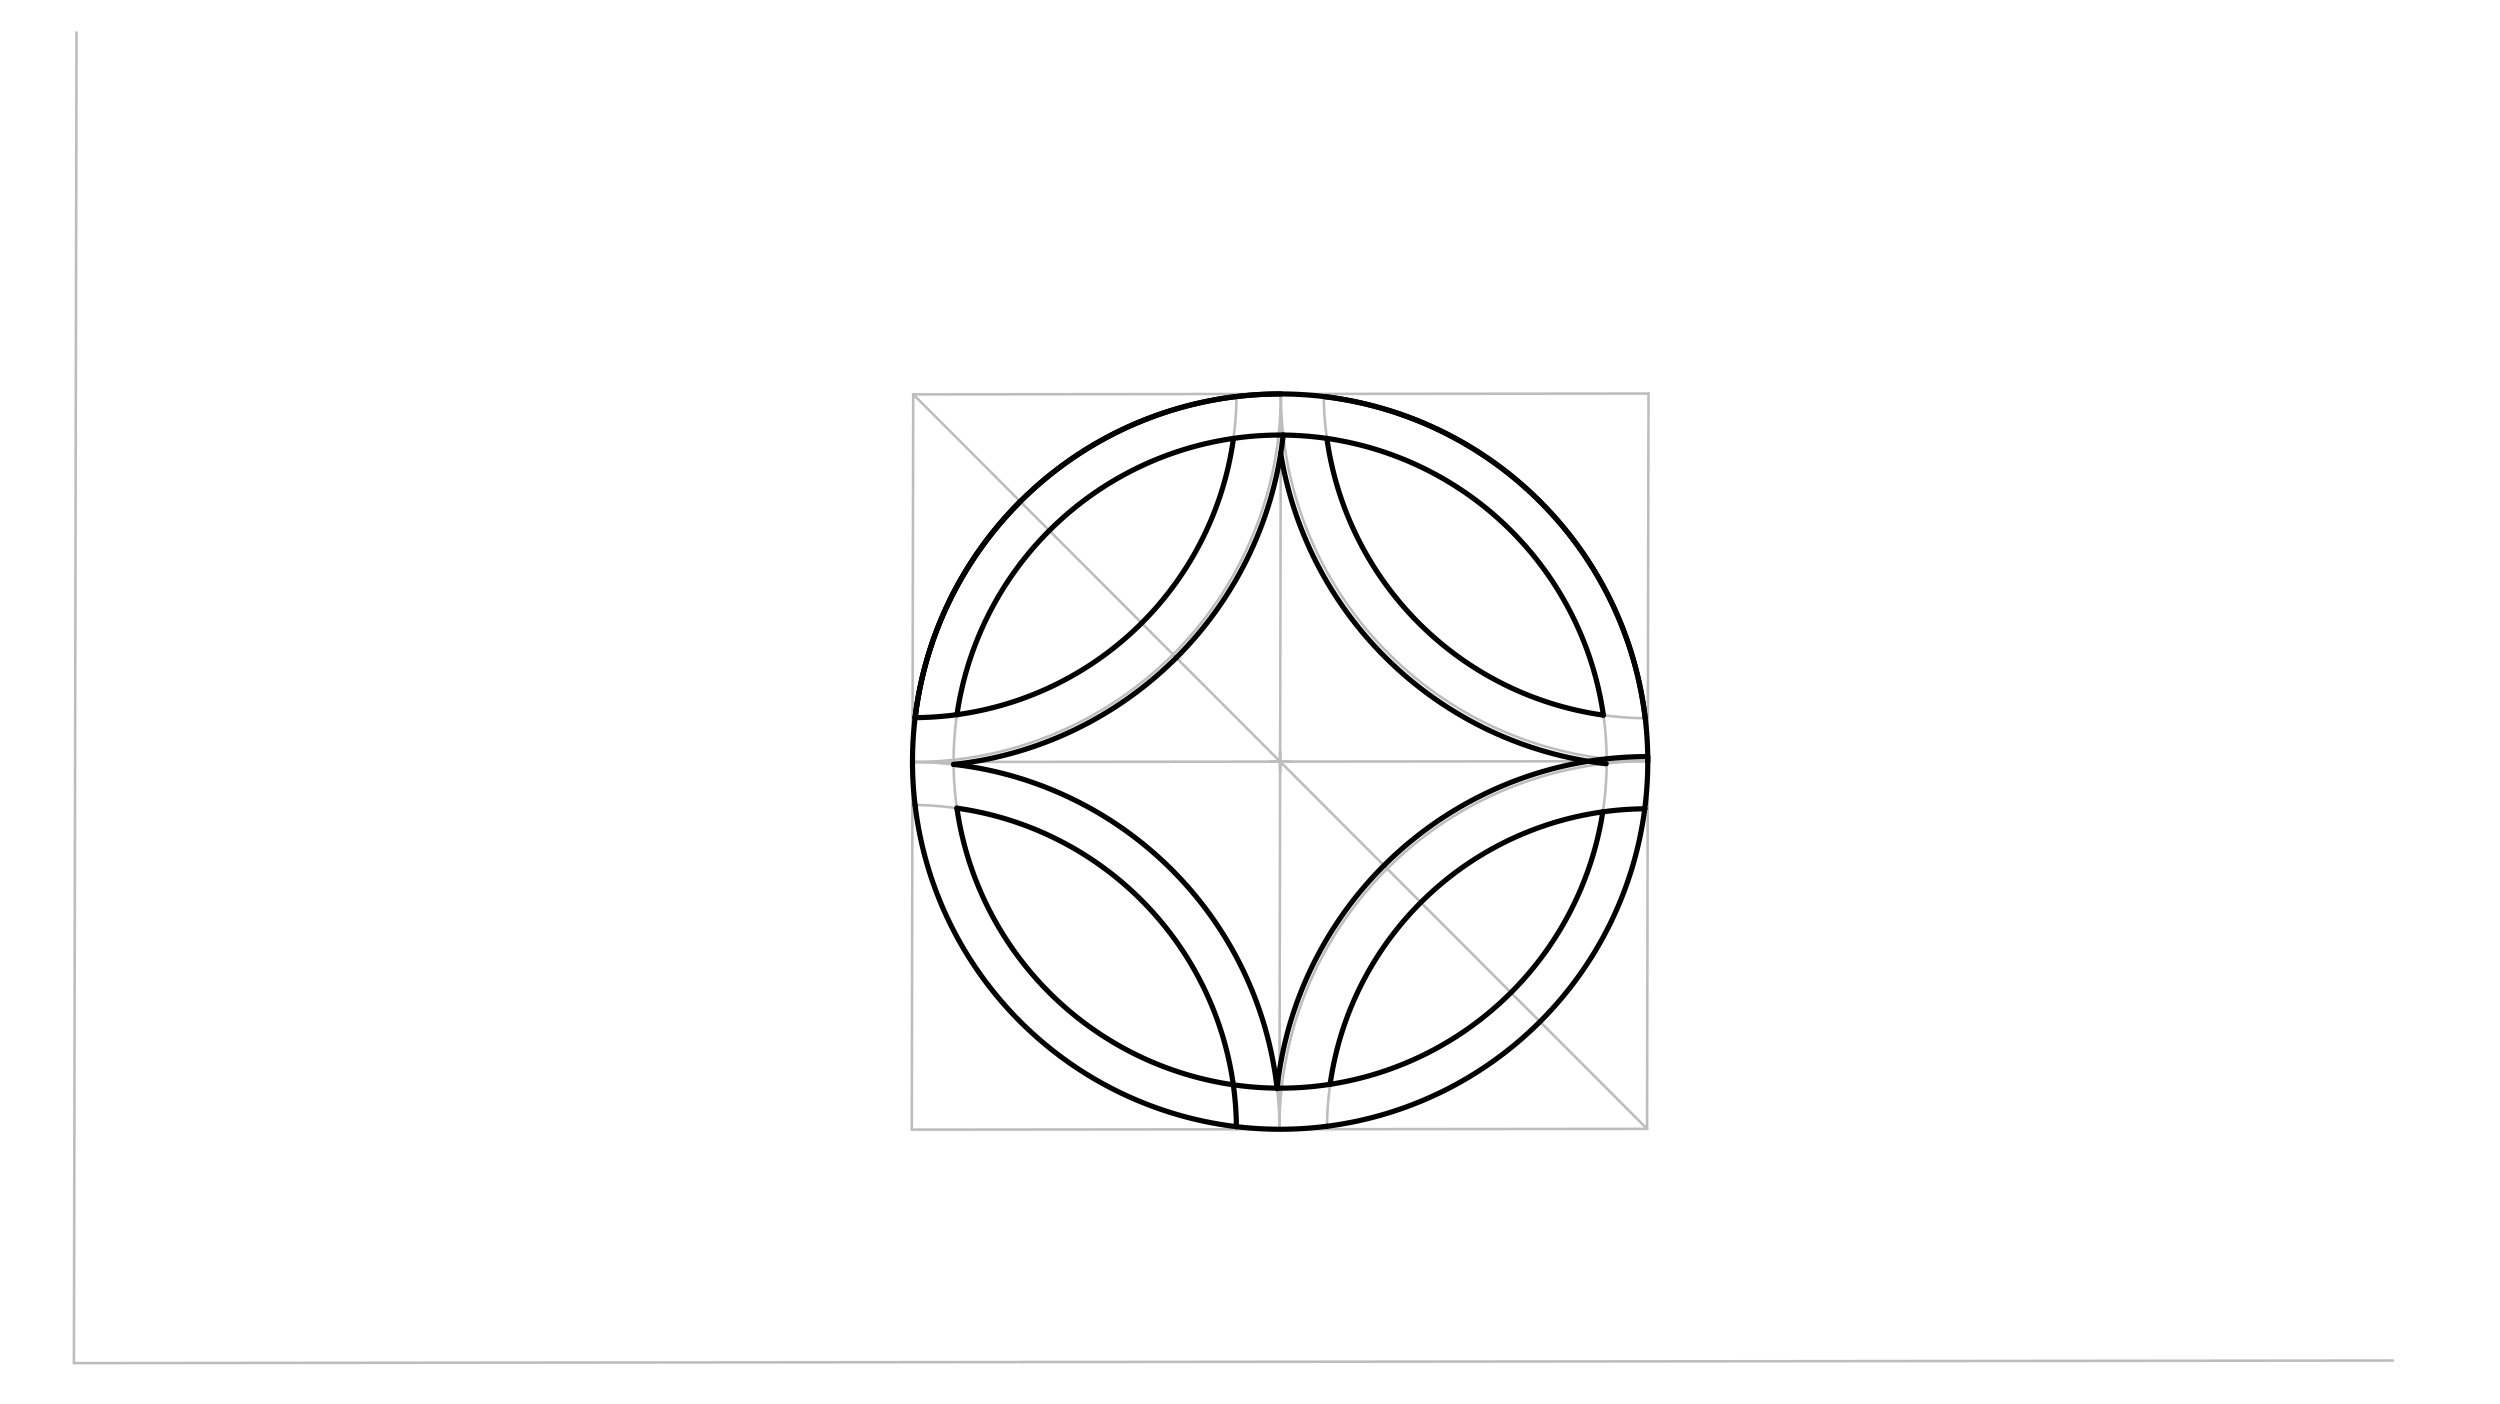 <svg xmlns="http://www.w3.org/2000/svg" class="svg--816" height="100%" preserveAspectRatio="xMidYMid meet" viewBox="0 0 963.78 541.417" width="100%"><defs><marker id="marker-arrow" markerHeight="16" markerUnits="userSpaceOnUse" markerWidth="24" orient="auto-start-reverse" refX="24" refY="4" viewBox="0 0 24 8"><path d="M 0 0 L 24 4 L 0 8 z" stroke="inherit"></path></marker></defs><g class="aux-layer--949"><g class="element--733"><line stroke="#BDBDBD" stroke-dasharray="none" stroke-linecap="round" stroke-width="1" x1="28.5" x2="922.5" y1="525.5" y2="524.5"></line></g><g class="element--733"><line stroke="#BDBDBD" stroke-dasharray="none" stroke-linecap="round" stroke-width="1" x1="28.5" x2="29.5" y1="525.5" y2="12.5"></line></g><g class="element--733"><line stroke="#BDBDBD" stroke-dasharray="none" stroke-linecap="round" stroke-width="1" x1="351.5" x2="634.964" y1="435.5" y2="435.183"></line></g><g class="element--733"><line stroke="#BDBDBD" stroke-dasharray="none" stroke-linecap="round" stroke-width="1" x1="351.5" x2="352.053" y1="435.5" y2="152.036"></line></g><g class="element--733"><line stroke="#BDBDBD" stroke-dasharray="none" stroke-linecap="round" stroke-width="1" x1="352.053" x2="635.517" y1="152.036" y2="151.719"></line></g><g class="element--733"><line stroke="#BDBDBD" stroke-dasharray="none" stroke-linecap="round" stroke-width="1" x1="635.517" x2="634.964" y1="151.719" y2="435.183"></line></g><g class="element--733"><line stroke="#BDBDBD" stroke-dasharray="none" stroke-linecap="round" stroke-width="1" x1="493.785" x2="493.232" y1="151.877" y2="435.341"></line></g><g class="element--733"><line stroke="#BDBDBD" stroke-dasharray="none" stroke-linecap="round" stroke-width="1" x1="351.776" x2="635.241" y1="293.768" y2="293.451"></line></g><g class="element--733"><line stroke="#BDBDBD" stroke-dasharray="none" stroke-linecap="round" stroke-width="1" x1="352.053" x2="634.964" y1="152.036" y2="435.183"></line></g><g class="element--733"><g class="center--a87"><line x1="489.508" y1="293.609" x2="497.508" y2="293.609" stroke="#BDBDBD" stroke-width="1" stroke-linecap="round"></line><line x1="493.508" y1="289.609" x2="493.508" y2="297.609" stroke="#BDBDBD" stroke-width="1" stroke-linecap="round"></line><circle class="hit--87b" cx="493.508" cy="293.609" r="4" stroke="none" fill="transparent"></circle></g><circle cx="493.508" cy="293.609" fill="none" r="141.732" stroke="#BDBDBD" stroke-dasharray="none" stroke-width="1"></circle></g><g class="element--733"><g class="center--a87"><line x1="489.508" y1="293.609" x2="497.508" y2="293.609" stroke="#BDBDBD" stroke-width="1" stroke-linecap="round"></line><line x1="493.508" y1="289.609" x2="493.508" y2="297.609" stroke="#BDBDBD" stroke-width="1" stroke-linecap="round"></line><circle class="hit--87b" cx="493.508" cy="293.609" r="4" stroke="none" fill="transparent"></circle></g><circle cx="493.508" cy="293.609" fill="none" r="125.89" stroke="#BDBDBD" stroke-dasharray="none" stroke-width="1"></circle></g><g class="element--733"><path d="M 351.776 293.768 A 141.732 141.732 0 0 0 493.785 151.877" fill="none" stroke="#BDBDBD" stroke-dasharray="none" stroke-linecap="round" stroke-width="1"></path></g><g class="element--733"><path d="M 493.785 151.877 A 141.732 141.732 0 0 0 635.241 293.451" fill="none" stroke="#BDBDBD" stroke-dasharray="none" stroke-linecap="round" stroke-width="1"></path></g><g class="element--733"><path d="M 351.776 293.768 A 141.732 141.732 0 0 1 493.232 435.341" fill="none" stroke="#BDBDBD" stroke-dasharray="none" stroke-linecap="round" stroke-width="1"></path></g><g class="element--733"><path d="M 493.232 435.341 A 141.732 141.732 0 0 1 635.241 293.451" fill="none" stroke="#BDBDBD" stroke-dasharray="none" stroke-linecap="round" stroke-width="1"></path></g><g class="element--733"><path d="M 352.775 276.656 A 124.622 124.622 0 0 0 476.672 152.891" fill="none" stroke="#BDBDBD" stroke-dasharray="none" stroke-linecap="round" stroke-width="1"></path></g><g class="element--733"><path d="M 510.335 152.858 A 125.187 125.187 0 0 0 634.272 276.9" fill="none" stroke="#BDBDBD" stroke-dasharray="none" stroke-linecap="round" stroke-width="1"></path></g><g class="element--733"><path d="M 352.748 310.349 A 125.157 125.157 0 0 1 476.651 434.283" fill="none" stroke="#BDBDBD" stroke-dasharray="none" stroke-linecap="round" stroke-width="1"></path></g><g class="element--733"><path d="M 511.588 434.171 A 123.38 123.38 0 0 1 634.108 311.805" fill="none" stroke="#BDBDBD" stroke-dasharray="none" stroke-linecap="round" stroke-width="1"></path></g></g><g class="main-layer--75a"><g class="element--733"><path d="M 368.926 275.511 A 125.89 125.89 0 0 1 494.691 167.725" fill="none" stroke="#000000" stroke-dasharray="none" stroke-linecap="round" stroke-width="2"></path></g><g class="element--733"><path d="M 352.794 276.656 A 141.732 141.732 0 0 1 493.785 151.877" fill="none" stroke="#000000" stroke-dasharray="none" stroke-linecap="round" stroke-width="2"></path></g><g class="element--733"><path d="M 494.691 167.725 A 125.89 125.89 0 0 1 618.117 275.691" fill="none" stroke="#000000" stroke-dasharray="none" stroke-linecap="round" stroke-width="2"></path></g><g class="element--733"><path d="M 510.335 152.88 A 141.732 141.732 0 0 1 634.252 276.9" fill="none" stroke="#000000" stroke-dasharray="none" stroke-linecap="round" stroke-width="2"></path></g><g class="element--733"><path d="M 617.898 312.988 A 125.89 125.89 0 0 1 512.784 418.015" fill="none" stroke="#000000" stroke-dasharray="none" stroke-linecap="round" stroke-width="2"></path></g><g class="element--733"><path d="M 634.068 311.806 A 141.732 141.732 0 0 1 511.588 434.184" fill="none" stroke="#000000" stroke-dasharray="none" stroke-linecap="round" stroke-width="2"></path></g><g class="element--733"><path d="M 475.456 418.199 A 125.89 125.89 0 0 1 368.904 311.559" fill="none" stroke="#000000" stroke-dasharray="none" stroke-linecap="round" stroke-width="2"></path></g><g class="element--733"><path d="M 352.768 310.349 A 141.732 141.732 0 0 0 476.645 434.335" fill="none" stroke="#000000" stroke-dasharray="none" stroke-linecap="round" stroke-width="2"></path></g><g class="element--733"><path d="M 352.794 276.656 A 141.732 141.732 0 0 1 635.241 293.609" fill="none" stroke="#000000" stroke-dasharray="none" stroke-linecap="round" stroke-width="2"></path></g><g class="element--733"><path d="M 352.794 276.656 A 141.732 141.732 0 0 1 393.33 193.348" fill="none" stroke="#000000" stroke-dasharray="none" stroke-linecap="round" stroke-width="2"></path></g><g class="element--733"><path d="M 352.794 276.656 A 124.622 124.622 0 0 0 475.513 169.012" fill="none" stroke="#000000" stroke-dasharray="none" stroke-linecap="round" stroke-width="2"></path></g><g class="element--733"><path d="M 494.691 167.725 A 143.499 143.499 0 0 1 367.623 294.688" fill="none" stroke="#000000" stroke-dasharray="none" stroke-linecap="round" stroke-width="2"></path></g><g class="element--733"><path d="M 352.768 310.349 A 141.732 141.732 0 0 1 352.794 276.656" fill="none" stroke="#000000" stroke-dasharray="none" stroke-linecap="round" stroke-width="2"></path></g><g class="element--733"><path d="M 368.904 311.559 A 125.157 125.157 0 0 1 476.652 434.335" fill="none" stroke="#000000" stroke-dasharray="none" stroke-linecap="round" stroke-width="2"></path></g><g class="element--733"><path d="M 367.623 294.688 A 141.732 141.732 0 0 1 492.348 419.695" fill="none" stroke="#000000" stroke-dasharray="none" stroke-linecap="round" stroke-width="2"></path></g><g class="element--733"><path d="M 475.456 418.199 A 125.89 125.89 0 0 0 512.784 418.015" fill="none" stroke="#000000" stroke-dasharray="none" stroke-linecap="round" stroke-width="2"></path></g><g class="element--733"><path d="M 476.652 434.336 A 141.732 141.732 0 0 0 511.588 434.184" fill="none" stroke="#000000" stroke-dasharray="none" stroke-linecap="round" stroke-width="2"></path></g><g class="element--733"><path d="M 492.326 419.494 A 143.499 143.499 0 0 1 635.244 291.684" fill="none" stroke="#000000" stroke-dasharray="none" stroke-linecap="round" stroke-width="2"></path></g><g class="element--733"><path d="M 512.784 418.015 A 123.38 123.38 0 0 1 634.068 311.806" fill="none" stroke="#000000" stroke-dasharray="none" stroke-linecap="round" stroke-width="2"></path></g><g class="element--733"><path d="M 618.117 275.691 A 125.187 125.187 0 0 1 511.53 169.016" fill="none" stroke="#000000" stroke-dasharray="none" stroke-linecap="round" stroke-width="2"></path></g><g class="element--733"><path d="M 493.74 174.764 A 143.638 143.638 0 0 0 619.177 294.424" fill="none" stroke="#000000" stroke-dasharray="none" stroke-linecap="round" stroke-width="2"></path></g><g class="element--733"><path d="M 635.228 291.684 A 141.732 141.732 0 0 1 634.068 311.806" fill="none" stroke="#000000" stroke-dasharray="none" stroke-linecap="round" stroke-width="2"></path></g></g><g class="snaps-layer--ac6"></g><g class="temp-layer--52d"></g></svg>